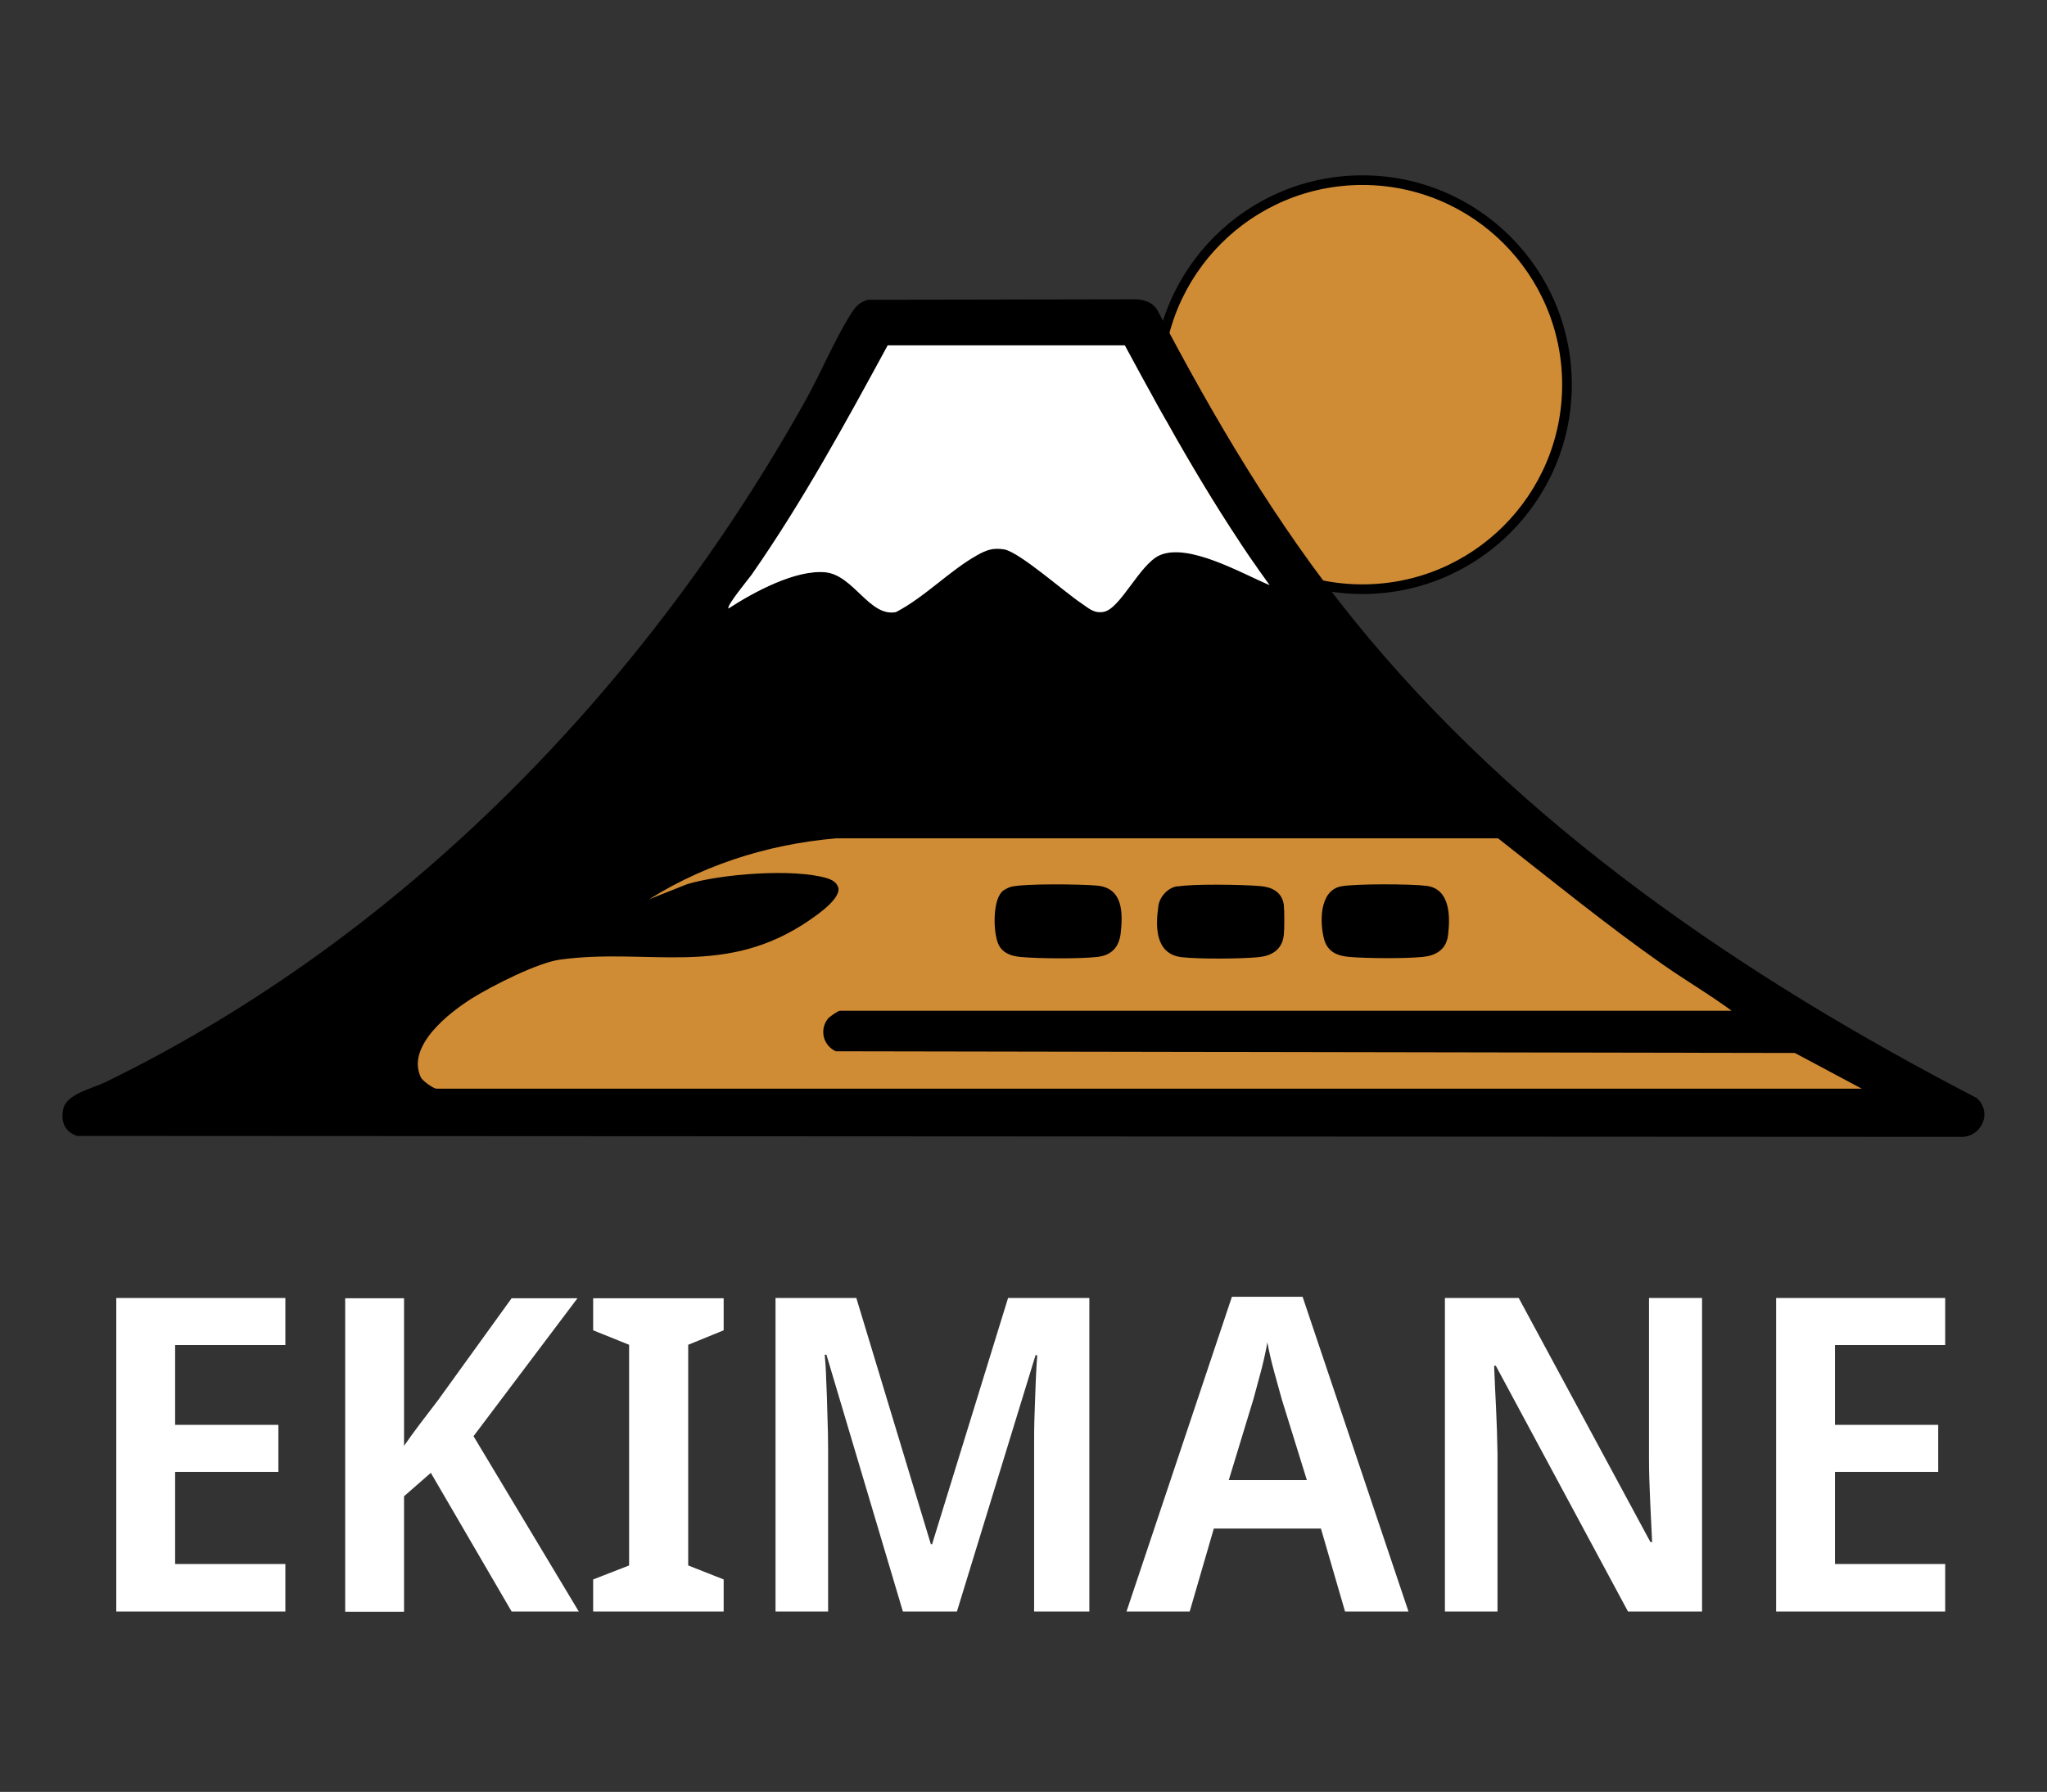 <svg xmlns="http://www.w3.org/2000/svg" viewBox="0 0 848.6 743"><rect x="0" y="0" width="848.6" height="743" fill="#333333" stroke="none"/><defs><style>      .cls-1 {        fill: #fff;      }      .cls-2 {        fill: none;      }      .cls-3, .cls-4 {        fill: #d08b35;        stroke: #000;        stroke-miterlimit: 10;      }      .cls-4 {        stroke-width: 4px;      }    </style></defs><g><g id="Capa_1"><g id="Capa_1-2" data-name="Capa_1"><g><circle class="cls-4" cx="564.8" cy="159.5" r="84.8"></circle><path d="M359.6,124.3l111.6-.2c3.3.2,6.7,1.4,8.5,4.3,23.5,44.9,49.3,88.7,81.1,128.1,69.1,85.6,161.8,148.5,258.7,198.8,6.8,6.2,1.7,16.6-7,16.1l-780.5-.4c-5.1-1.6-6.9-5.9-5.8-11.1,1.3-6.3,12.1-8.6,17.3-11.1,123.6-60.1,224.4-164.1,290.9-283.6,6-10.9,11.6-24.2,18-34.5,1.9-3,3.5-5.3,7.1-6.3h0ZM526.3,242.6c-22.8-31.4-41.6-65.3-60-99.4h-98.3c-17.6,32.4-35.2,64.8-56.4,95.1-1.3,1.8-10.5,12.9-9.6,14,10.2-6.7,27.7-16.3,40.2-15,11.6,1.2,18.2,18.6,29.2,16.5,11.7-6.1,22.1-17.2,33.5-23.5,3.9-2.2,6.7-3.3,11.4-2.5,6.4,1.1,24.9,17.6,31.8,22.2,3.2,2.2,5.2,4.4,9.4,3.7,7-1.2,14.9-19.6,23.1-23.4,11.9-5.5,34.4,7.6,45.7,12.3h0ZM719.8,419.6c-9.8-7.2-20.3-13.4-30.2-20.4-23.5-16.5-45.8-34.6-68.4-52.4h-274.5c-29.4,2.5-57.7,11.7-82.1,28.1l20.4-8.1c13.8-4.2,43.9-6.6,57.6-2.5,2,.6,4,1.6,4.5,3.8.5,4.9-11.2,12.5-15.1,14.9-33.6,21.1-63.9,9.3-99.9,14.1-9.2,1.2-28.3,10.9-36.5,16-9.7,6-27.9,20.1-21.6,33.5.8,1.7,5.5,5,6.9,5h592.9l-29.6-15.8-397.6-.7c-5-2.3-6.4-8.5-2.9-12.8.6-.8,3.9-3,4.5-3h371.6Z"></path><path class="cls-3" d="M719.8,419.6h-371.6c-.5,0-3.9,2.3-4.5,3-3.5,4.3-2,10.5,2.9,12.8l397.6.7,29.6,15.8H180.9c-1.4,0-6.1-3.3-6.9-5-6.3-13.4,12-27.5,21.6-33.5,8.2-5.1,27.3-14.8,36.5-16,35.9-4.9,66.2,7,99.9-14.1,3.9-2.5,15.6-10,15.1-14.9-.5-2.2-2.5-3.2-4.5-3.8-13.8-4.1-43.8-1.7-57.6,2.5l-20.4,8.1c24.4-16.4,52.8-25.6,82.1-28.1h274.5c22.6,17.7,44.9,35.9,68.4,52.4,10,7,20.5,13.1,30.2,20.4h0ZM415.6,370.3c-3.7,3.7-3.5,18.1-.6,22.2,1.9,2.7,5.1,3.5,8.2,3.8,7.6.7,24.1.8,31.5,0,5.7-.6,8.7-3.7,9.4-9.4.9-8.4,1-18.3-9.4-19.2-6.6-.6-30-.9-35.5.5-.9.2-3,1.3-3.6,2h0ZM487.9,368c-3.6.7-6.7,4.1-7.2,7.8-1.2,8.5-1.3,19.4,9.3,20.6,7.4.8,24,.7,31.5,0,5.3-.5,9.5-2.8,10.2-8.6.3-2.7.3-10,0-12.7-.8-5-4.7-6.8-9.3-7.2-7-.6-27.9-1-34.4.2h0,0ZM556.1,368c-8.7,1.6-8.5,14.6-6.7,21.3,1.4,5.1,5.3,6.6,10.2,7,7.6.6,22.5.7,30,0,5.3-.5,9.5-2.8,10.2-8.6.9-7.5,1-18.8-8.6-19.9-6.2-.8-29.3-.9-35.1.2h0Z"></path><path class="cls-1" d="M526.3,242.6c-11.3-4.7-33.8-17.8-45.7-12.3-8.2,3.8-16.2,22.2-23.1,23.4-4.2.7-6.2-1.6-9.4-3.7-6.9-4.6-25.5-21.1-31.8-22.2-4.7-.8-7.5.3-11.4,2.5-11.3,6.4-21.7,17.4-33.5,23.5-10.9,2.1-17.5-15.3-29.2-16.5-12.4-1.2-29.9,8.3-40.2,15-.9-1.1,8.3-12.2,9.6-14,21.1-30.3,38.8-62.7,56.4-95.1h98.3c18.4,34.1,37.2,68,60,99.4h0Z"></path><path d="M487.9,368c6.4-1.2,27.3-.8,34.3-.2,4.6.4,8.5,2.2,9.3,7.2.4,2.7.4,10,0,12.7-.7,5.8-4.8,8.1-10.2,8.6-7.5.8-24.1.8-31.5,0-10.6-1.1-10.5-12-9.3-20.6.5-3.7,3.6-7.1,7.2-7.8h0,0Z"></path><path d="M415.6,370.3c.7-.7,2.7-1.8,3.6-2,5.5-1.4,29-1.1,35.5-.5,10.3.9,10.3,10.8,9.4,19.2-.6,5.7-3.7,8.7-9.4,9.4-7.5.8-23.9.7-31.5,0-3.1-.3-6.3-1.1-8.2-3.8-2.9-4.1-3.1-18.6.6-22.2h0Z"></path><path d="M556.1,368c5.8-1.1,28.9-.9,35.1-.2,9.6,1.2,9.5,12.4,8.6,19.9-.7,5.8-4.8,8.1-10.2,8.6-7.5.8-22.4.7-30,0-5-.4-8.8-1.9-10.2-7-1.9-6.7-2-19.7,6.7-21.3h0Z"></path><g><path class="cls-1" d="M118.2,668.2H48.2v-130h70.1v19.5h-45.7v33.1h42.8v19.5h-42.8v38.2h45.7v19.7h0Z"></path><path class="cls-1" d="M240,668.2h-27.9l-33.5-57.5-11.1,9.7v47.9h-24.4v-130h24.4v61.2c2.2-3.2,4.5-6.3,6.9-9.5s4.8-6.2,7.1-9.3l30.6-42.4h27.3l-43.1,57.2,43.7,72.8h0Z"></path><path class="cls-1" d="M300,668.2h-54.1v-13.3l14.9-5.8v-91.5l-14.9-6v-13.3h54.1v13.3l-14.7,6v91.5l14.7,5.8v13.3Z"></path><path class="cls-1" d="M374.3,668.2l-31.7-106.5h-.7c.2,2.4.5,5.9.6,10.3.2,4.4.4,9.2.5,14.4.2,5.2.3,10,.3,14.5v67.3h-21.8v-130h33.5l30.9,102.1h.5l31.5-102.1h33.7v130h-22.9v-68.4c0-4.1,0-8.7.2-13.6s.3-9.6.5-14c.2-4.4.4-7.8.6-10.3h-.7l-32.6,106.3h-22.4,0Z"></path><path class="cls-1" d="M557.6,668.2l-10-34.4h-44.4l-10,34.4h-26.2l43.7-130.5h29.3l43.9,130.5h-26.2,0ZM541.8,613.8l-10.4-33.5c-.8-3-1.9-6.8-3.1-11.2s-2.2-8.6-2.9-12.5c-.8,4.5-1.8,8.8-2.9,12.9-1.1,4.1-2.1,7.7-2.9,10.7l-10.2,33.5h32.4,0Z"></path><path class="cls-1" d="M705.7,668.2h-30.8l-54.8-101.9h-.7c.2,5.5.5,11.3.8,17.6.3,6.2.5,12.5.6,18.8v65.5h-21.8v-130h30.6l54.6,101.2h.7c-.2-4.8-.5-10.4-.8-16.7s-.5-12.4-.5-18.4v-66.1h22v130h0Z"></path><path class="cls-1" d="M806.4,668.2h-70.1v-130h70.1v19.5h-45.7v33.1h42.8v19.5h-42.8v38.2h45.7v19.7h0Z"></path></g></g><rect class="cls-2" width="848.6" height="743"></rect></g></g></g></svg>